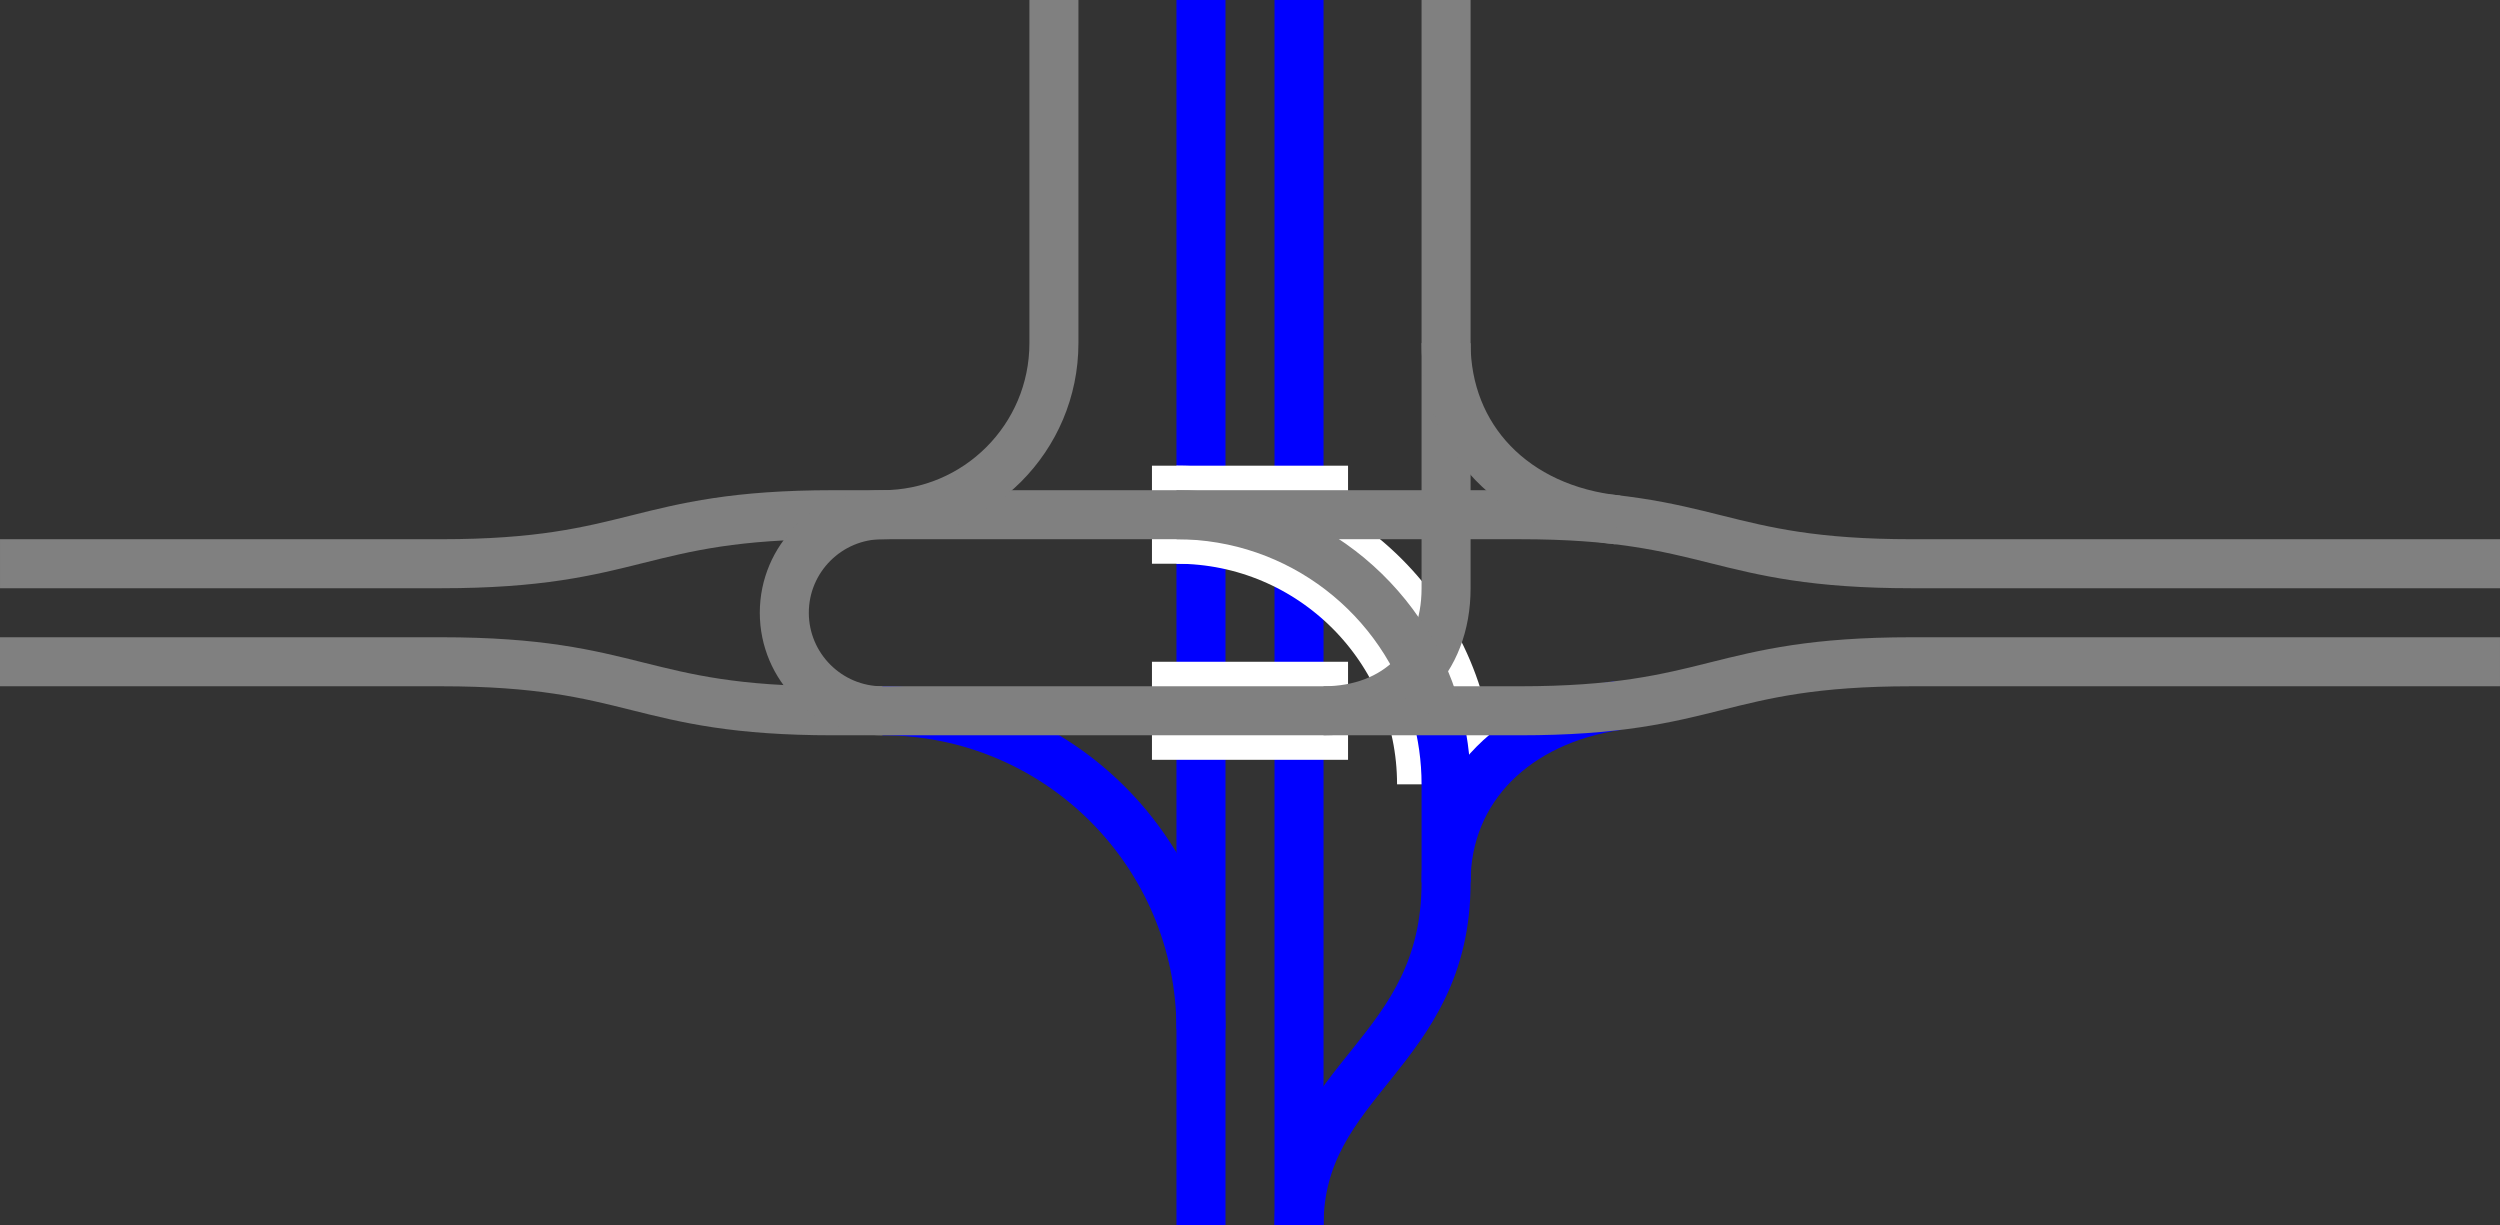 <svg viewBox="0 0 153 75" xmlns="http://www.w3.org/2000/svg"><rect x="0" y="0" width="153" height="75" fill="#333333" stroke="none"/><g fill="none"><path d="m79.5 75v-75" stroke="#00f" stroke-miterlimit="10" stroke-width="3"/><path d="m73.5 0v75" stroke="#00f" stroke-miterlimit="10" stroke-width="3"/><path d="m70.5 31.5h12" stroke="#fff" stroke-miterlimit="10" stroke-width="6"/><path d="m88.5 48c0-9.11-7.39-16.5-16.5-16.5" stroke="#fff" stroke-miterlimit="10" stroke-width="6"/><path d="m70.5 43.5h12" stroke="#fff" stroke-miterlimit="10" stroke-width="6"/><path d="m0 36h3v3h-3z"/><path d="m150 36.14h3v3h-3z"/><g stroke-miterlimit="10"><path d="m99.01 43.18c-6.2.9-10.51 5.02-10.51 10.82 0 10.5-9 12-9 21" stroke="#00f" stroke-width="3"/><path d="m87.88 43.5c.4 1.43.62 2.94.62 4.5v6" stroke="#00f" stroke-width="3"/><path d="m73.5 63c0-10.77-8.73-19.5-19.5-19.5" stroke="#00f" stroke-width="3"/><path d="m88.5 0v36c0 4.5-3 7.5-7.5 7.5" stroke="#808080" stroke-width="3"/><path d="m153 34.5h-36c-12 0-12-3-24-3h-42c-12 0-12 3-24 3h-27" stroke="#808080" stroke-width="3"/><path d="m0 40.5h27c12 0 12 3 24 3h42c12 0 12-3 24-3h36" stroke="#808080" stroke-width="3"/><path d="m72 31.5c7.55 0 13.92 5.07 15.88 12" stroke="#808080" stroke-width="3"/><path d="m88.5 21c0 5.8 4.15 10.16 10.51 10.82" stroke="#808080" stroke-width="3"/><path d="m54 43.5c-3.31 0-6-2.69-6-6s2.69-6 6-6c5.8 0 10.5-4.7 10.5-10.5v-21" stroke="#808080" stroke-width="3"/></g></g></svg>